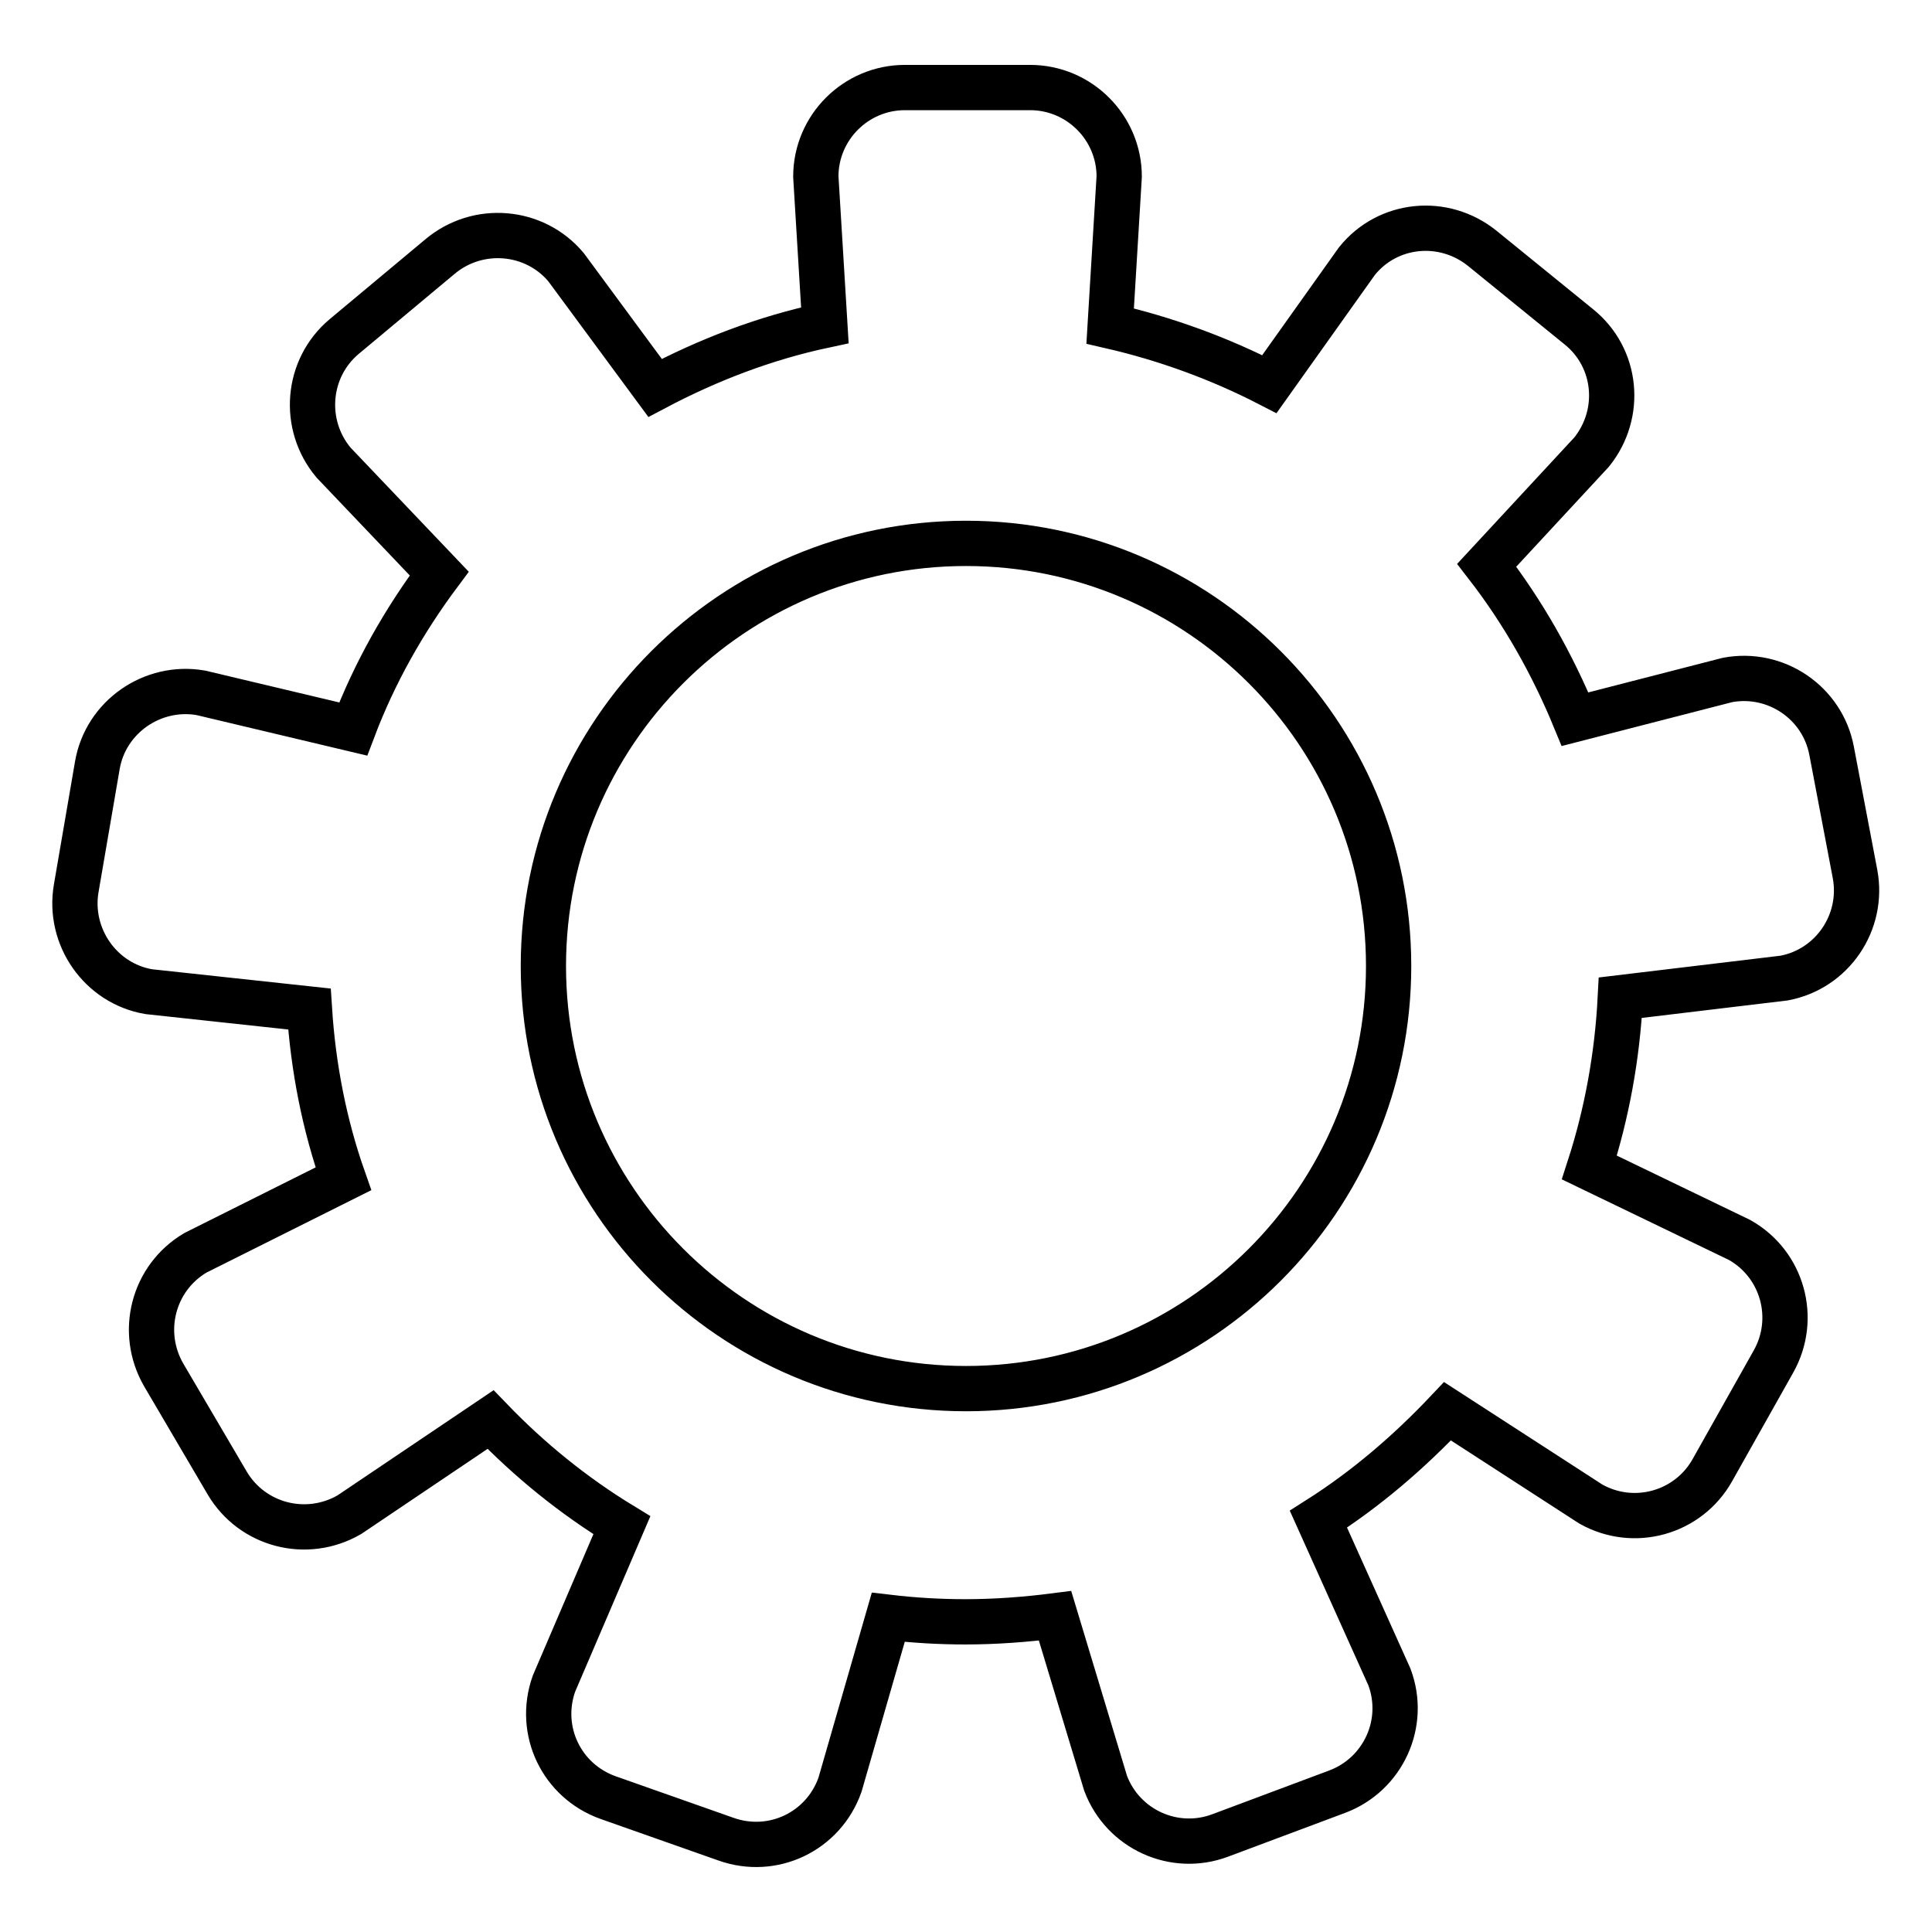 <?xml version="1.0" encoding="utf-8"?>
<!-- Svg Vector Icons : http://www.onlinewebfonts.com/icon -->
<!DOCTYPE svg PUBLIC "-//W3C//DTD SVG 1.1//EN" "http://www.w3.org/Graphics/SVG/1.1/DTD/svg11.dtd">
<svg version="1.1" xmlns="http://www.w3.org/2000/svg" xmlns:xlink="http://www.w3.org/1999/xlink" x="0px" y="0px" viewBox="0 0 256 256" enable-background="new 0 0 256 256" xml:space="preserve">
<g> <path stroke-width="6" fill-opacity="0" stroke="#000000"  d="M236.4,129.6c6.4-1.2,10.6-7.4,9.4-13.8l-3.1-16.3c-1.2-6.4-7.4-10.6-13.8-9.4l-20.2,5.2 c-3-7.3-6.9-14.2-11.7-20.4l13.9-15c4.1-5.1,3.4-12.5-1.7-16.6l-12.8-10.4c-5.1-4.1-12.5-3.4-16.6,1.7l-11.6,16.3 c-6.6-3.4-13.7-6-21.1-7.7l1.2-19.8c0-6.5-5.3-11.8-11.8-11.8h-16.6c-6.5,0-11.8,5.3-11.8,11.8l1.2,19.7c-8,1.7-15.5,4.6-22.5,8.3 l-11.8-16c-4.2-5-11.7-5.6-16.7-1.4L45.6,44.6c-5,4.2-5.6,11.7-1.4,16.7L58.2,76c-4.7,6.3-8.6,13.2-11.4,20.6l-20.2-4.8 c-6.4-1.1-12.6,3.2-13.7,9.6l-2.8,16.3c-1.1,6.4,3.2,12.6,9.6,13.7l21.3,2.3c0.5,7.8,2,15.4,4.5,22.5l-19.6,9.8 c-5.6,3.3-7.5,10.5-4.2,16.2l8.4,14.3c3.3,5.6,10.5,7.5,16.2,4.2l18.7-12.6c5.2,5.4,11,10.1,17.4,14l-9,21 c-2.2,6.2,1,12.9,7.2,15.1l15.6,5.5c6.2,2.2,12.9-1,15.1-7.2l6.4-22.2c3.4,0.4,6.8,0.6,10.2,0.6c4,0,8-0.3,11.9-0.8l6.7,22.2 c2.3,6.1,9.1,9.2,15.2,6.9l15.5-5.8c6.1-2.3,9.2-9.1,6.9-15.2l-9.4-20.9c6.3-4,12-8.9,17.1-14.3l19,12.3c5.7,3.2,12.9,1.2,16.1-4.5 l8.1-14.4c3.2-5.7,1.2-12.9-4.5-16.1l-19.9-9.6c2.3-7.1,3.7-14.7,4.1-22.5L236.4,129.6z M128,184c-30.9,0-56-25.1-56-56 s25.1-56,56-56c30.9,0,56,25.1,56,56S158.9,184,128,184z"/></g>
</svg>